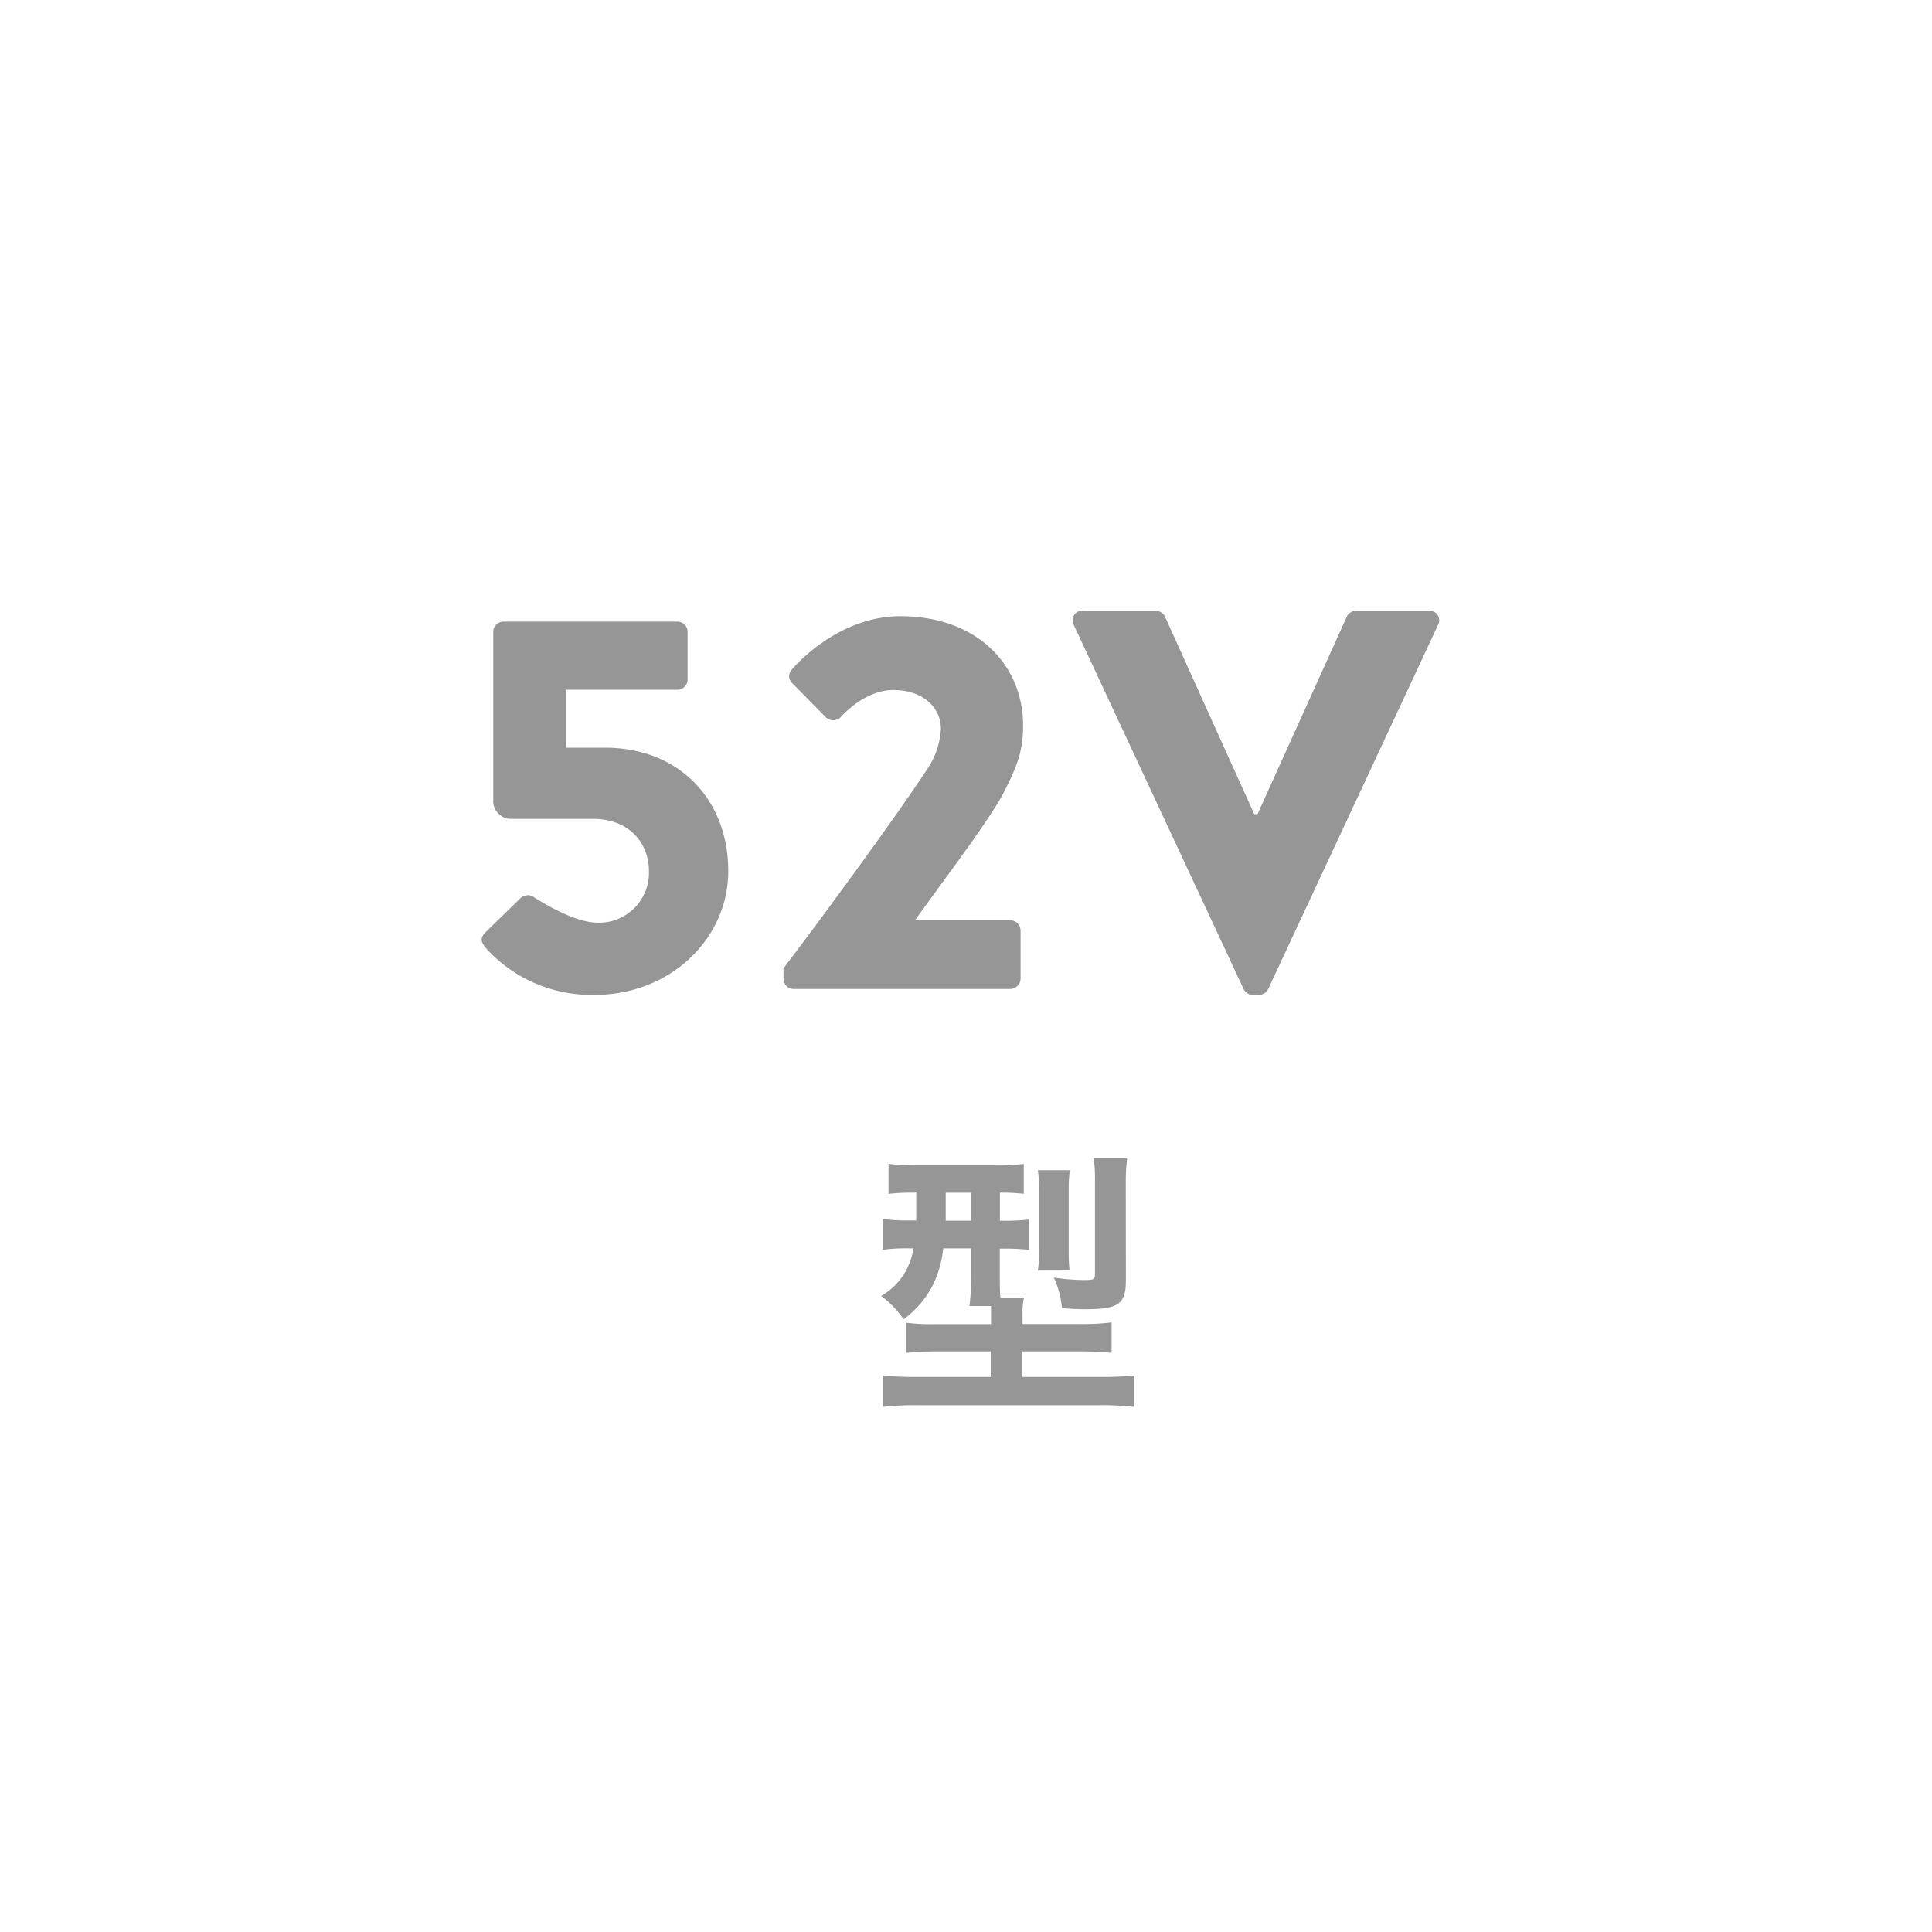 <svg id="レイヤー_1" data-name="レイヤー 1" xmlns="http://www.w3.org/2000/svg" viewBox="0 0 200 200"><defs><style>.cls-1{fill:#969696;}</style></defs><title>svg-fn-52V</title><path class="cls-1" d="M50.33,96.44,53.86,93a1.09,1.09,0,0,1,1.34-.17s4,2.69,6.66,2.69a5.18,5.18,0,0,0,5.32-5.32c0-3-2.13-5.43-5.77-5.43H52.8a1.86,1.86,0,0,1-1.74-2V65.41a1.06,1.06,0,0,1,1.06-1.06h18a1.06,1.06,0,0,1,1.06,1.06v4.93a1.06,1.06,0,0,1-1.06,1.06H58.62v6h4c7.73,0,12.77,5.43,12.77,12.77,0,7-6,12.82-13.83,12.82a14.77,14.77,0,0,1-11.09-4.65C49.72,97.5,49.66,97.11,50.33,96.44Z"/><path class="cls-1" d="M81.1,100.24C84.35,96,92.64,84.73,95.94,79.69a8.24,8.24,0,0,0,1.46-4.26c0-2.13-1.79-4-4.93-4-2.3,0-4.37,1.62-5.43,2.8a1.08,1.08,0,0,1-1.57,0l-3.42-3.47A1,1,0,0,1,82,69.28s4.54-5.49,11.2-5.49c8,0,12.71,5.1,12.71,11.31,0,3-.84,4.65-2.18,7.28-1.79,3.19-6.38,9.18-9,12.88h9.86a1.1,1.1,0,0,1,1.06,1.06v5a1.1,1.1,0,0,1-1.06,1.06H82.17a1.06,1.06,0,0,1-1.06-1.06Z"/><path class="cls-1" d="M111.15,64.68a1,1,0,0,1,1-1.46h7.45a1.1,1.1,0,0,1,1,.62l9.24,20.44h.34l9.24-20.44a1.1,1.1,0,0,1,1-.62h7.45a1,1,0,0,1,1,1.46l-17.58,37.69a1.07,1.07,0,0,1-1,.62h-.56a1.07,1.07,0,0,1-1-.62Z"/><path class="cls-1" d="M94.62,123.47a20.47,20.47,0,0,0-2.64.12v-3.1a30,30,0,0,0,3.1.15h7.8a20.86,20.86,0,0,0,3.1-.15v3.1a17,17,0,0,0-2.47-.12v2.9h.2a23,23,0,0,0,2.81-.12v3.13a23.81,23.81,0,0,0-2.76-.12h-.26v2.78c0,1,0,1.48.06,2.29H106a7.84,7.84,0,0,0-.15,1.83v.9h5.8a23.58,23.58,0,0,0,3.42-.17v3.16a33.12,33.12,0,0,0-3.37-.15h-5.86v2.64H114a30.93,30.93,0,0,0,3.39-.15v3.25a30.66,30.66,0,0,0-3.66-.17H95a29.37,29.37,0,0,0-3.57.17v-3.25a31.25,31.25,0,0,0,3.33.15h7.8v-2.64H97.12c-1.36,0-2.41.06-3.33.15v-3.13a19.39,19.39,0,0,0,3,.15h5.8v-.87c0-.32,0-.52,0-1h-2.23a24.28,24.28,0,0,0,.17-3.16v-2.81H97.64a11.38,11.38,0,0,1-1,3.66,10.11,10.11,0,0,1-3.1,3.68,10.09,10.09,0,0,0-2.32-2.41,6.83,6.83,0,0,0,3.34-4.93h-.43a18.35,18.35,0,0,0-2.76.15v-3.19a19.87,19.87,0,0,0,2.84.15h.64c0-.23,0-1.19,0-2.9Zm3.28,0v.9c0,.73,0,1.39,0,2h2.61v-2.9Zm9.54,8.06a16.75,16.75,0,0,0,.14-2.32v-5.69a17.36,17.36,0,0,0-.14-2.38h3.31a15,15,0,0,0-.12,2.2v6.09a19.54,19.54,0,0,0,.09,2.09Zm9.11,1c0,2.49-.78,3-4.21,3a23.44,23.44,0,0,1-2.41-.12,9.36,9.36,0,0,0-.84-3.16,21.85,21.85,0,0,0,3.07.26c1.1,0,1.19-.06,1.19-.67v-9.51a15,15,0,0,0-.14-2.49h3.48a19.68,19.68,0,0,0-.15,2.73Z"/></svg>